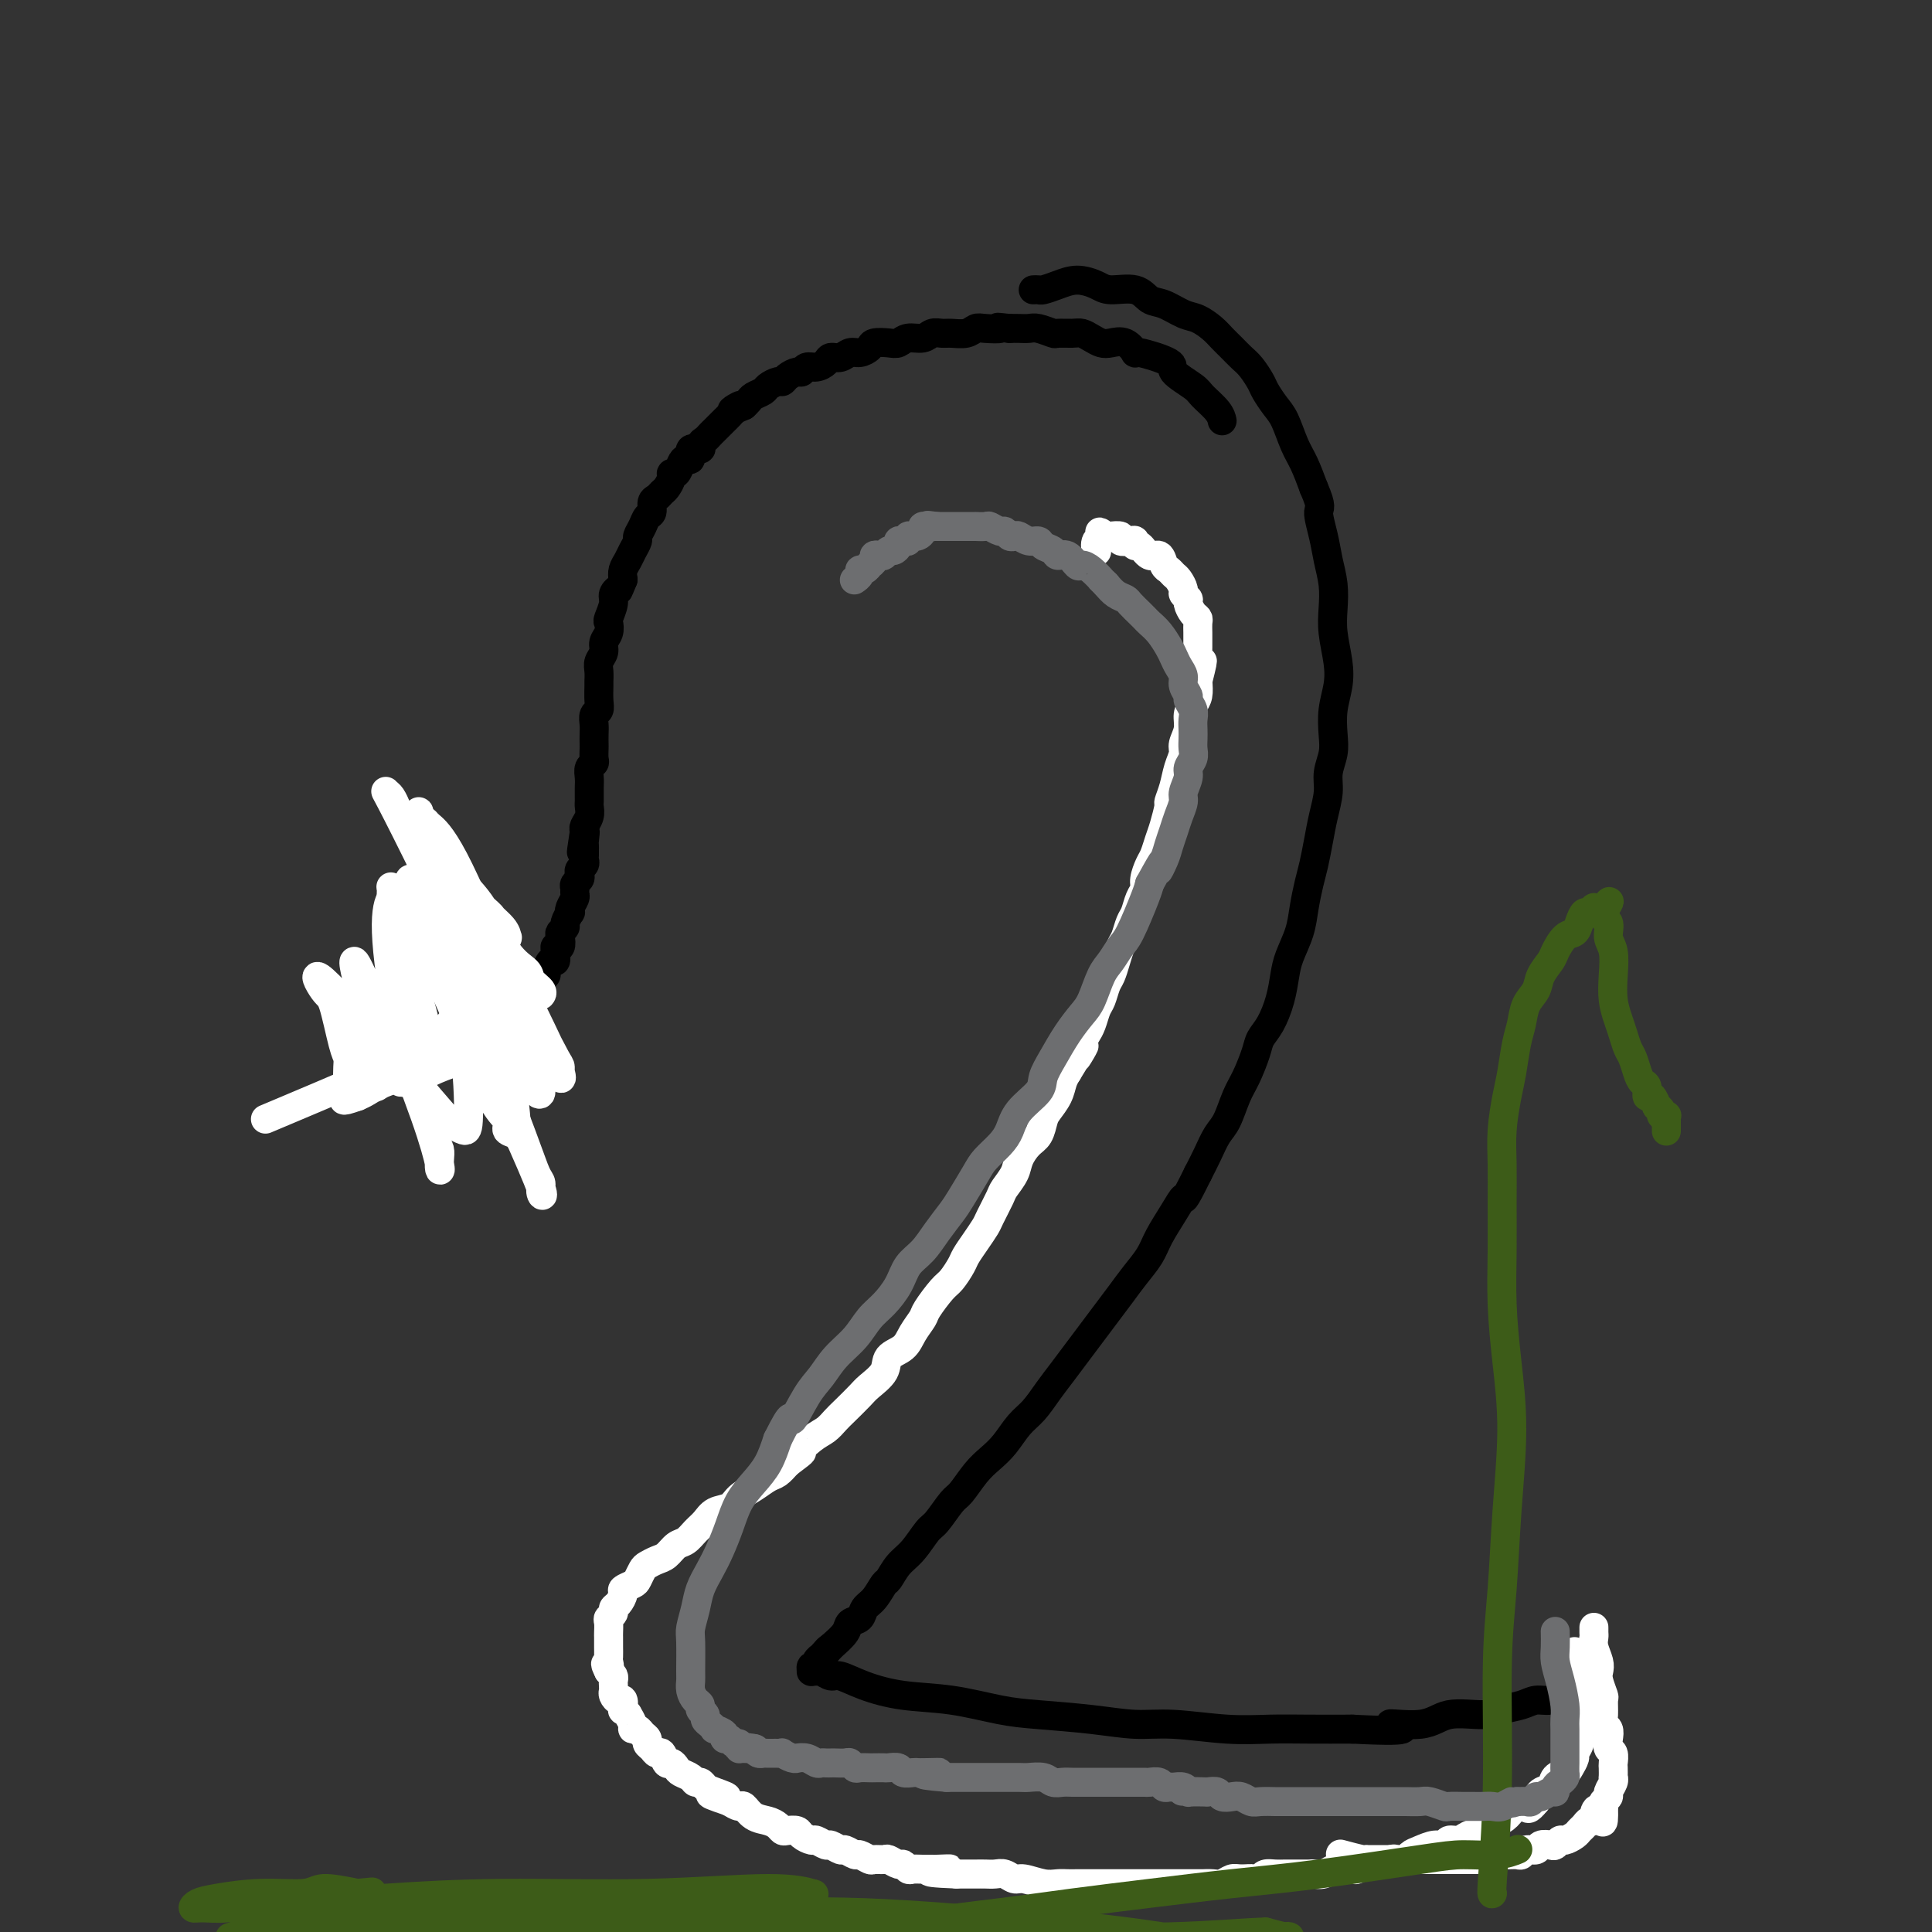 <svg viewBox='0 0 400 400' version='1.1' xmlns='http://www.w3.org/2000/svg' xmlns:xlink='http://www.w3.org/1999/xlink'><rect x="0" y="0" width="400" height="400" fill="#333333" stroke="none"/><g fill='none' stroke='#000000' stroke-width='6' stroke-linecap='round' stroke-linejoin='round'><path d='M253,87c0.000,0.001 0.000,0.002 0,0c-0.000,-0.002 -0.001,-0.005 0,0c0.001,0.005 0.004,0.020 0,0c-0.004,-0.020 -0.015,-0.073 0,0c0.015,0.073 0.055,0.272 0,0c-0.055,-0.272 -0.205,-1.017 -1,-2c-0.795,-0.983 -2.235,-2.205 -3,-3c-0.765,-0.795 -0.855,-1.164 -2,-2c-1.145,-0.836 -3.345,-2.141 -4,-3c-0.655,-0.859 0.235,-1.274 -1,-2c-1.235,-0.726 -4.596,-1.763 -6,-2c-1.404,-0.237 -0.851,0.326 -1,0c-0.149,-0.326 -0.999,-1.541 -2,-2c-1.001,-0.459 -2.154,-0.161 -3,0c-0.846,0.161 -1.387,0.187 -2,0c-0.613,-0.187 -1.300,-0.585 -2,-1c-0.700,-0.415 -1.413,-0.847 -2,-1c-0.587,-0.153 -1.049,-0.027 -2,0c-0.951,0.027 -2.390,-0.045 -3,0c-0.610,0.045 -0.390,0.208 -1,0c-0.610,-0.208 -2.050,-0.788 -3,-1c-0.950,-0.212 -1.410,-0.057 -2,0c-0.590,0.057 -1.312,0.016 -2,0c-0.688,-0.016 -1.344,-0.008 -2,0'/><path d='M209,68c-4.011,-0.468 -2.037,-0.140 -2,0c0.037,0.140 -1.863,0.090 -3,0c-1.137,-0.090 -1.512,-0.221 -2,0c-0.488,0.221 -1.088,0.795 -2,1c-0.912,0.205 -2.135,0.040 -3,0c-0.865,-0.040 -1.373,0.046 -2,0c-0.627,-0.046 -1.374,-0.222 -2,0c-0.626,0.222 -1.131,0.843 -2,1c-0.869,0.157 -2.102,-0.152 -3,0c-0.898,0.152 -1.462,0.763 -2,1c-0.538,0.237 -1.050,0.101 -2,0c-0.950,-0.101 -2.337,-0.167 -3,0c-0.663,0.167 -0.601,0.566 -1,1c-0.399,0.434 -1.258,0.904 -2,1c-0.742,0.096 -1.367,-0.180 -2,0c-0.633,0.180 -1.272,0.818 -2,1c-0.728,0.182 -1.543,-0.091 -2,0c-0.457,0.091 -0.555,0.545 -1,1c-0.445,0.455 -1.236,0.909 -2,1c-0.764,0.091 -1.500,-0.182 -2,0c-0.500,0.182 -0.763,0.818 -1,1c-0.237,0.182 -0.449,-0.092 -1,0c-0.551,0.092 -1.442,0.549 -2,1c-0.558,0.451 -0.783,0.894 -1,1c-0.217,0.106 -0.425,-0.126 -1,0c-0.575,0.126 -1.516,0.611 -2,1c-0.484,0.389 -0.511,0.682 -1,1c-0.489,0.318 -1.439,0.663 -2,1c-0.561,0.337 -0.732,0.668 -1,1c-0.268,0.332 -0.634,0.666 -1,1'/><path d='M154,84c-4.354,1.962 -1.740,0.367 -1,0c0.740,-0.367 -0.393,0.493 -1,1c-0.607,0.507 -0.687,0.661 -1,1c-0.313,0.339 -0.857,0.864 -1,1c-0.143,0.136 0.117,-0.118 0,0c-0.117,0.118 -0.610,0.609 -1,1c-0.390,0.391 -0.677,0.684 -1,1c-0.323,0.316 -0.683,0.657 -1,1c-0.317,0.343 -0.592,0.688 -1,1c-0.408,0.312 -0.949,0.591 -1,1c-0.051,0.409 0.390,0.949 0,1c-0.390,0.051 -1.610,-0.385 -2,0c-0.390,0.385 0.049,1.591 0,2c-0.049,0.409 -0.587,0.020 -1,0c-0.413,-0.020 -0.702,0.327 -1,1c-0.298,0.673 -0.605,1.672 -1,2c-0.395,0.328 -0.879,-0.014 -1,0c-0.121,0.014 0.121,0.384 0,1c-0.121,0.616 -0.606,1.478 -1,2c-0.394,0.522 -0.697,0.702 -1,1c-0.303,0.298 -0.606,0.712 -1,1c-0.394,0.288 -0.880,0.448 -1,1c-0.120,0.552 0.126,1.495 0,2c-0.126,0.505 -0.625,0.572 -1,1c-0.375,0.428 -0.625,1.217 -1,2c-0.375,0.783 -0.875,1.561 -1,2c-0.125,0.439 0.124,0.540 0,1c-0.124,0.460 -0.621,1.278 -1,2c-0.379,0.722 -0.641,1.348 -1,2c-0.359,0.652 -0.817,1.329 -1,2c-0.183,0.671 -0.092,1.335 0,2'/><path d='M129,120c-1.244,3.042 -0.856,2.148 -1,2c-0.144,-0.148 -0.822,0.450 -1,1c-0.178,0.550 0.144,1.053 0,2c-0.144,0.947 -0.756,2.336 -1,3c-0.244,0.664 -0.122,0.601 0,1c0.122,0.399 0.243,1.261 0,2c-0.243,0.739 -0.850,1.354 -1,2c-0.150,0.646 0.156,1.323 0,2c-0.156,0.677 -0.774,1.354 -1,2c-0.226,0.646 -0.060,1.262 0,2c0.060,0.738 0.012,1.597 0,2c-0.012,0.403 0.011,0.349 0,1c-0.011,0.651 -0.055,2.008 0,3c0.055,0.992 0.211,1.618 0,2c-0.211,0.382 -0.789,0.521 -1,1c-0.211,0.479 -0.057,1.298 0,2c0.057,0.702 0.016,1.288 0,2c-0.016,0.712 -0.008,1.552 0,2c0.008,0.448 0.016,0.504 0,1c-0.016,0.496 -0.057,1.432 0,2c0.057,0.568 0.211,0.768 0,1c-0.211,0.232 -0.789,0.496 -1,1c-0.211,0.504 -0.057,1.249 0,2c0.057,0.751 0.015,1.510 0,2c-0.015,0.490 -0.003,0.711 0,1c0.003,0.289 -0.003,0.644 0,1c0.003,0.356 0.015,0.711 0,1c-0.015,0.289 -0.055,0.510 0,1c0.055,0.490 0.207,1.247 0,2c-0.207,0.753 -0.773,1.501 -1,2c-0.227,0.499 -0.113,0.750 0,1'/><path d='M121,172c-1.238,8.223 -0.332,2.781 0,1c0.332,-1.781 0.089,0.100 0,1c-0.089,0.900 -0.023,0.818 0,1c0.023,0.182 0.002,0.626 0,1c-0.002,0.374 0.013,0.678 0,1c-0.013,0.322 -0.055,0.664 0,1c0.055,0.336 0.207,0.667 0,1c-0.207,0.333 -0.773,0.666 -1,1c-0.227,0.334 -0.114,0.667 0,1c0.114,0.333 0.228,0.666 0,1c-0.228,0.334 -0.797,0.670 -1,1c-0.203,0.330 -0.041,0.653 0,1c0.041,0.347 -0.041,0.718 0,1c0.041,0.282 0.203,0.475 0,1c-0.203,0.525 -0.771,1.383 -1,2c-0.229,0.617 -0.118,0.992 0,1c0.118,0.008 0.241,-0.350 0,0c-0.241,0.350 -0.848,1.408 -1,2c-0.152,0.592 0.152,0.719 0,1c-0.152,0.281 -0.759,0.718 -1,1c-0.241,0.282 -0.116,0.409 0,1c0.116,0.591 0.225,1.645 0,2c-0.225,0.355 -0.782,0.012 -1,0c-0.218,-0.012 -0.097,0.307 0,1c0.097,0.693 0.171,1.759 0,2c-0.171,0.241 -0.585,-0.342 -1,0c-0.415,0.342 -0.829,1.611 -1,2c-0.171,0.389 -0.097,-0.102 0,0c0.097,0.102 0.219,0.797 0,1c-0.219,0.203 -0.777,-0.085 -1,0c-0.223,0.085 -0.112,0.542 0,1'/><path d='M112,203c-1.348,4.958 -0.216,1.854 0,1c0.216,-0.854 -0.482,0.542 -1,1c-0.518,0.458 -0.856,-0.022 -1,0c-0.144,0.022 -0.095,0.546 0,1c0.095,0.454 0.235,0.839 0,1c-0.235,0.161 -0.847,0.098 -1,0c-0.153,-0.098 0.151,-0.233 0,0c-0.151,0.233 -0.758,0.833 -1,1c-0.242,0.167 -0.117,-0.100 0,0c0.117,0.100 0.228,0.565 0,1c-0.228,0.435 -0.796,0.838 -1,1c-0.204,0.162 -0.044,0.082 0,0c0.044,-0.082 -0.027,-0.165 0,0c0.027,0.165 0.150,0.579 0,1c-0.150,0.421 -0.575,0.849 -1,1c-0.425,0.151 -0.850,0.027 -1,0c-0.150,-0.027 -0.025,0.044 0,0c0.025,-0.044 -0.048,-0.204 0,0c0.048,0.204 0.219,0.772 0,1c-0.219,0.228 -0.829,0.118 -1,0c-0.171,-0.118 0.095,-0.242 0,0c-0.095,0.242 -0.551,0.850 -1,1c-0.449,0.150 -0.890,-0.157 -1,0c-0.110,0.157 0.110,0.778 0,1c-0.110,0.222 -0.551,0.045 -1,0c-0.449,-0.045 -0.908,0.040 -1,0c-0.092,-0.040 0.181,-0.207 0,0c-0.181,0.207 -0.818,0.786 -1,1c-0.182,0.214 0.091,0.061 0,0c-0.091,-0.061 -0.545,-0.031 -1,0'/><path d='M98,216c-1.326,0.480 -1.143,0.180 -1,0c0.143,-0.180 0.244,-0.241 0,0c-0.244,0.241 -0.835,0.782 -1,1c-0.165,0.218 0.095,0.111 0,0c-0.095,-0.111 -0.547,-0.226 -1,0c-0.453,0.226 -0.909,0.793 -1,1c-0.091,0.207 0.182,0.054 0,0c-0.182,-0.054 -0.819,-0.011 -1,0c-0.181,0.011 0.092,-0.011 0,0c-0.092,0.011 -0.551,0.056 -1,0c-0.449,-0.056 -0.890,-0.211 -1,0c-0.110,0.211 0.110,0.789 0,1c-0.110,0.211 -0.552,0.057 -1,0c-0.448,-0.057 -0.904,-0.016 -1,0c-0.096,0.016 0.168,0.008 0,0c-0.168,-0.008 -0.767,-0.016 -1,0c-0.233,0.016 -0.100,0.057 0,0c0.100,-0.057 0.168,-0.211 0,0c-0.168,0.211 -0.571,0.789 -1,1c-0.429,0.211 -0.885,0.057 -1,0c-0.115,-0.057 0.110,-0.016 0,0c-0.110,0.016 -0.555,0.008 -1,0'/><path d='M85,220c-2.004,0.845 -0.516,0.959 0,1c0.516,0.041 0.058,0.011 0,0c-0.058,-0.011 0.283,-0.003 0,0c-0.283,0.003 -1.192,0.001 -1,0c0.192,-0.001 1.483,-0.000 2,0c0.517,0.000 0.258,0.000 0,0'/><path d='M214,60c0.000,-0.000 0.000,-0.000 0,0c-0.000,0.000 -0.000,0.000 0,0c0.000,-0.000 0.000,-0.000 0,0c-0.000,0.000 -0.001,0.000 0,0c0.001,-0.000 0.004,-0.000 0,0c-0.004,0.000 -0.013,0.001 0,0c0.013,-0.001 0.050,-0.003 0,0c-0.050,0.003 -0.188,0.010 0,0c0.188,-0.010 0.701,-0.039 1,0c0.299,0.039 0.385,0.144 1,0c0.615,-0.144 1.761,-0.538 3,-1c1.239,-0.462 2.572,-0.992 4,-1c1.428,-0.008 2.951,0.508 4,1c1.049,0.492 1.625,0.962 3,1c1.375,0.038 3.550,-0.356 5,0c1.450,0.356 2.174,1.460 3,2c0.826,0.540 1.754,0.515 3,1c1.246,0.485 2.809,1.481 4,2c1.191,0.519 2.010,0.562 3,1c0.990,0.438 2.152,1.271 3,2c0.848,0.729 1.383,1.354 2,2c0.617,0.646 1.316,1.313 2,2c0.684,0.687 1.352,1.395 2,2c0.648,0.605 1.276,1.108 2,2c0.724,0.892 1.545,2.174 2,3c0.455,0.826 0.545,1.195 1,2c0.455,0.805 1.277,2.044 2,3c0.723,0.956 1.349,1.627 2,3c0.651,1.373 1.329,3.446 2,5c0.671,1.554 1.335,2.587 2,4c0.665,1.413 1.333,3.207 2,5'/><path d='M272,101c1.879,4.297 1.078,4.038 1,5c-0.078,0.962 0.567,3.143 1,5c0.433,1.857 0.656,3.388 1,5c0.344,1.612 0.811,3.305 1,5c0.189,1.695 0.099,3.393 0,5c-0.099,1.607 -0.209,3.122 0,5c0.209,1.878 0.737,4.119 1,6c0.263,1.881 0.263,3.402 0,5c-0.263,1.598 -0.788,3.273 -1,5c-0.212,1.727 -0.112,3.507 0,5c0.112,1.493 0.237,2.698 0,4c-0.237,1.302 -0.837,2.701 -1,4c-0.163,1.299 0.111,2.499 0,4c-0.111,1.501 -0.607,3.303 -1,5c-0.393,1.697 -0.682,3.289 -1,5c-0.318,1.711 -0.666,3.542 -1,5c-0.334,1.458 -0.653,2.542 -1,4c-0.347,1.458 -0.722,3.291 -1,5c-0.278,1.709 -0.458,3.294 -1,5c-0.542,1.706 -1.444,3.535 -2,5c-0.556,1.465 -0.764,2.568 -1,4c-0.236,1.432 -0.500,3.195 -1,5c-0.500,1.805 -1.236,3.653 -2,5c-0.764,1.347 -1.556,2.192 -2,3c-0.444,0.808 -0.542,1.580 -1,3c-0.458,1.420 -1.277,3.489 -2,5c-0.723,1.511 -1.348,2.466 -2,4c-0.652,1.534 -1.329,3.648 -2,5c-0.671,1.352 -1.334,1.941 -2,3c-0.666,1.059 -1.333,2.588 -2,4c-0.667,1.412 -1.333,2.706 -2,4'/><path d='M248,243c-3.231,6.587 -2.808,5.055 -3,5c-0.192,-0.055 -0.999,1.366 -2,3c-1.001,1.634 -2.196,3.479 -3,5c-0.804,1.521 -1.215,2.717 -2,4c-0.785,1.283 -1.942,2.653 -3,4c-1.058,1.347 -2.015,2.670 -3,4c-0.985,1.330 -1.996,2.665 -3,4c-1.004,1.335 -2.001,2.668 -3,4c-0.999,1.332 -2.000,2.662 -3,4c-1.000,1.338 -2.000,2.683 -3,4c-1.000,1.317 -2.000,2.607 -3,4c-1.000,1.393 -2.000,2.888 -3,4c-1.000,1.112 -2.001,1.839 -3,3c-0.999,1.161 -1.996,2.756 -3,4c-1.004,1.244 -2.016,2.137 -3,3c-0.984,0.863 -1.939,1.696 -3,3c-1.061,1.304 -2.226,3.080 -3,4c-0.774,0.920 -1.155,0.983 -2,2c-0.845,1.017 -2.153,2.987 -3,4c-0.847,1.013 -1.234,1.067 -2,2c-0.766,0.933 -1.910,2.743 -3,4c-1.090,1.257 -2.127,1.961 -3,3c-0.873,1.039 -1.581,2.415 -2,3c-0.419,0.585 -0.550,0.380 -1,1c-0.450,0.620 -1.218,2.066 -2,3c-0.782,0.934 -1.577,1.355 -2,2c-0.423,0.645 -0.474,1.513 -1,2c-0.526,0.487 -1.526,0.593 -2,1c-0.474,0.407 -0.421,1.116 -1,2c-0.579,0.884 -1.789,1.942 -3,3'/><path d='M172,341c-6.659,7.743 -2.305,2.601 -1,1c1.305,-1.601 -0.439,0.341 -1,1c-0.561,0.659 0.060,0.037 0,0c-0.060,-0.037 -0.802,0.512 -1,1c-0.198,0.488 0.146,0.916 0,1c-0.146,0.084 -0.783,-0.175 -1,0c-0.217,0.175 -0.013,0.783 0,1c0.013,0.217 -0.164,0.043 0,0c0.164,-0.043 0.670,0.047 1,0c0.330,-0.047 0.485,-0.230 1,0c0.515,0.230 1.389,0.873 2,1c0.611,0.127 0.959,-0.260 2,0c1.041,0.260 2.776,1.169 5,2c2.224,0.831 4.938,1.584 8,2c3.062,0.416 6.473,0.494 10,1c3.527,0.506 7.169,1.441 10,2c2.831,0.559 4.852,0.742 8,1c3.148,0.258 7.424,0.591 11,1c3.576,0.409 6.452,0.894 9,1c2.548,0.106 4.768,-0.168 8,0c3.232,0.168 7.474,0.777 11,1c3.526,0.223 6.334,0.060 9,0c2.666,-0.060 5.190,-0.017 8,0c2.810,0.017 5.905,0.009 9,0'/><path d='M280,358c15.906,0.823 9.170,-0.620 8,-1c-1.170,-0.380 3.226,0.302 6,0c2.774,-0.302 3.925,-1.587 6,-2c2.075,-0.413 5.072,0.048 7,0c1.928,-0.048 2.785,-0.605 4,-1c1.215,-0.395 2.788,-0.627 4,-1c1.212,-0.373 2.064,-0.886 3,-1c0.936,-0.114 1.956,0.171 3,0c1.044,-0.171 2.112,-0.796 3,-1c0.888,-0.204 1.597,0.014 2,0c0.403,-0.014 0.500,-0.262 1,0c0.500,0.262 1.404,1.032 2,0c0.596,-1.032 0.885,-3.866 1,-5c0.115,-1.134 0.058,-0.567 0,0'/></g>
<g fill='none' stroke='#FFFFFF' stroke-width='6' stroke-linecap='round' stroke-linejoin='round'><path d='M81,200c-0.001,-0.003 -0.002,-0.005 0,0c0.002,0.005 0.006,0.018 0,0c-0.006,-0.018 -0.022,-0.065 0,0c0.022,0.065 0.082,0.244 0,0c-0.082,-0.244 -0.305,-0.910 0,1c0.305,1.910 1.139,6.396 2,9c0.861,2.604 1.747,3.325 2,4c0.253,0.675 -0.129,1.302 0,2c0.129,0.698 0.768,1.466 1,2c0.232,0.534 0.056,0.835 0,1c-0.056,0.165 0.007,0.196 0,0c-0.007,-0.196 -0.082,-0.619 0,-2c0.082,-1.381 0.323,-3.722 0,-7c-0.323,-3.278 -1.211,-7.494 -2,-11c-0.789,-3.506 -1.479,-6.301 -2,-8c-0.521,-1.699 -0.872,-2.300 -1,-3c-0.128,-0.700 -0.032,-1.497 0,-2c0.032,-0.503 -0.001,-0.712 0,-1c0.001,-0.288 0.037,-0.654 0,-1c-0.037,-0.346 -0.147,-0.671 0,0c0.147,0.671 0.550,2.338 1,3c0.450,0.662 0.946,0.318 1,1c0.054,0.682 -0.336,2.388 0,4c0.336,1.612 1.397,3.128 2,5c0.603,1.872 0.749,4.100 1,6c0.251,1.900 0.606,3.473 1,5c0.394,1.527 0.827,3.008 1,4c0.173,0.992 0.087,1.496 0,2'/><path d='M88,214c1.085,5.016 0.298,3.056 0,2c-0.298,-1.056 -0.107,-1.210 0,-1c0.107,0.210 0.130,0.783 0,0c-0.130,-0.783 -0.413,-2.921 -1,-6c-0.587,-3.079 -1.478,-7.099 -2,-10c-0.522,-2.901 -0.674,-4.681 -1,-6c-0.326,-1.319 -0.824,-2.175 -1,-3c-0.176,-0.825 -0.029,-1.620 0,-2c0.029,-0.380 -0.061,-0.345 0,0c0.061,0.345 0.273,0.999 2,4c1.727,3.001 4.968,8.348 8,15c3.032,6.652 5.857,14.610 8,19c2.143,4.390 3.606,5.212 4,6c0.394,0.788 -0.282,1.542 0,2c0.282,0.458 1.523,0.621 2,1c0.477,0.379 0.190,0.973 0,-1c-0.190,-1.973 -0.285,-6.513 -2,-14c-1.715,-7.487 -5.051,-17.922 -8,-25c-2.949,-7.078 -5.512,-10.800 -8,-15c-2.488,-4.200 -4.903,-8.880 -6,-11c-1.097,-2.120 -0.877,-1.682 -1,-2c-0.123,-0.318 -0.590,-1.393 -1,-2c-0.410,-0.607 -0.762,-0.748 -1,-1c-0.238,-0.252 -0.362,-0.615 1,2c1.362,2.615 4.210,8.210 8,16c3.790,7.790 8.523,17.776 12,25c3.477,7.224 5.700,11.687 7,14c1.300,2.313 1.678,2.476 2,3c0.322,0.524 0.587,1.410 1,2c0.413,0.590 0.975,0.883 1,0c0.025,-0.883 -0.488,-2.941 -1,-5'/><path d='M111,221c-1.211,-4.018 -3.739,-11.561 -7,-20c-3.261,-8.439 -7.254,-17.772 -10,-23c-2.746,-5.228 -4.244,-6.349 -5,-7c-0.756,-0.651 -0.768,-0.832 -1,-1c-0.232,-0.168 -0.683,-0.322 -1,-1c-0.317,-0.678 -0.499,-1.881 0,0c0.499,1.881 1.679,6.846 4,15c2.321,8.154 5.784,19.498 9,29c3.216,9.502 6.186,17.163 8,22c1.814,4.837 2.474,6.849 3,8c0.526,1.151 0.920,1.441 1,2c0.080,0.559 -0.152,1.388 0,2c0.152,0.612 0.689,1.009 0,-1c-0.689,-2.009 -2.605,-6.422 -6,-14c-3.395,-7.578 -8.271,-18.321 -12,-26c-3.729,-7.679 -6.311,-12.295 -8,-15c-1.689,-2.705 -2.485,-3.499 -3,-4c-0.515,-0.501 -0.748,-0.709 -1,-1c-0.252,-0.291 -0.523,-0.664 -1,0c-0.477,0.664 -1.161,2.366 -1,7c0.161,4.634 1.167,12.201 3,20c1.833,7.799 4.493,15.829 6,20c1.507,4.171 1.863,4.483 2,5c0.137,0.517 0.056,1.239 0,2c-0.056,0.761 -0.089,1.563 0,2c0.089,0.437 0.298,0.511 0,-1c-0.298,-1.511 -1.102,-4.607 -3,-10c-1.898,-5.393 -4.890,-13.085 -7,-18c-2.110,-4.915 -3.337,-7.054 -4,-8c-0.663,-0.946 -0.761,-0.699 -1,-1c-0.239,-0.301 -0.620,-1.151 -1,-2'/><path d='M75,202c-2.734,-6.088 -1.570,-1.307 -1,1c0.570,2.307 0.544,2.140 1,4c0.456,1.860 1.393,5.749 2,9c0.607,3.251 0.884,5.866 1,7c0.116,1.134 0.072,0.787 0,1c-0.072,0.213 -0.171,0.988 0,1c0.171,0.012 0.611,-0.737 0,-2c-0.611,-1.263 -2.272,-3.041 -3,-5c-0.728,-1.959 -0.522,-4.101 -1,-5c-0.478,-0.899 -1.641,-0.556 -2,-1c-0.359,-0.444 0.086,-1.675 0,-2c-0.086,-0.325 -0.703,0.257 -1,1c-0.297,0.743 -0.275,1.646 0,3c0.275,1.354 0.804,3.158 1,5c0.196,1.842 0.060,3.723 0,4c-0.060,0.277 -0.045,-1.048 0,-2c0.045,-0.952 0.119,-1.529 0,-2c-0.119,-0.471 -0.432,-0.835 -1,-3c-0.568,-2.165 -1.390,-6.131 -2,-8c-0.610,-1.869 -1.008,-1.643 -2,-3c-0.992,-1.357 -2.579,-4.298 0,-2c2.579,2.298 9.325,9.835 13,14c3.675,4.165 4.281,4.958 6,7c1.719,2.042 4.551,5.332 6,7c1.449,1.668 1.515,1.712 2,2c0.485,0.288 1.388,0.819 2,1c0.612,0.181 0.934,0.010 1,-3c0.066,-3.010 -0.124,-8.860 -1,-15c-0.876,-6.140 -2.438,-12.570 -4,-19'/><path d='M92,197c-1.575,-6.857 -3.013,-6.999 -4,-8c-0.987,-1.001 -1.524,-2.861 -2,-4c-0.476,-1.139 -0.892,-1.558 -1,-2c-0.108,-0.442 0.093,-0.907 0,-1c-0.093,-0.093 -0.481,0.184 0,1c0.481,0.816 1.830,2.169 4,6c2.170,3.831 5.160,10.138 8,15c2.840,4.862 5.530,8.277 7,10c1.470,1.723 1.719,1.752 2,2c0.281,0.248 0.593,0.715 1,1c0.407,0.285 0.908,0.388 1,0c0.092,-0.388 -0.227,-1.268 -1,-4c-0.773,-2.732 -2.001,-7.314 -4,-12c-1.999,-4.686 -4.769,-9.474 -6,-12c-1.231,-2.526 -0.922,-2.790 -1,-3c-0.078,-0.210 -0.542,-0.366 -1,-1c-0.458,-0.634 -0.911,-1.746 -1,-2c-0.089,-0.254 0.187,0.351 1,2c0.813,1.649 2.165,4.344 5,9c2.835,4.656 7.154,11.274 10,16c2.846,4.726 4.218,7.561 5,9c0.782,1.439 0.973,1.482 1,2c0.027,0.518 -0.112,1.513 0,2c0.112,0.487 0.473,0.468 0,-1c-0.473,-1.468 -1.779,-4.386 -4,-9c-2.221,-4.614 -5.355,-10.925 -8,-16c-2.645,-5.075 -4.800,-8.915 -6,-11c-1.200,-2.085 -1.445,-2.414 -2,-3c-0.555,-0.586 -1.419,-1.427 -2,-2c-0.581,-0.573 -0.880,-0.878 -1,-1c-0.120,-0.122 -0.060,-0.061 0,0'/><path d='M93,180c-3.671,-6.830 -1.348,-2.405 1,1c2.348,3.405 4.720,5.789 6,7c1.280,1.211 1.467,1.248 2,2c0.533,0.752 1.413,2.219 2,3c0.587,0.781 0.880,0.875 1,1c0.120,0.125 0.068,0.280 0,0c-0.068,-0.280 -0.151,-0.996 -1,-2c-0.849,-1.004 -2.463,-2.295 -4,-4c-1.537,-1.705 -2.997,-3.822 -4,-5c-1.003,-1.178 -1.550,-1.415 -2,-2c-0.450,-0.585 -0.803,-1.517 -1,-2c-0.197,-0.483 -0.238,-0.516 0,0c0.238,0.516 0.755,1.580 2,3c1.245,1.420 3.217,3.196 5,6c1.783,2.804 3.378,6.636 5,9c1.622,2.364 3.272,3.261 4,4c0.728,0.739 0.535,1.322 1,2c0.465,0.678 1.587,1.452 2,2c0.413,0.548 0.118,0.871 0,1c-0.118,0.129 -0.059,0.065 0,0'/><path d='M104,201c-0.000,0.000 -0.000,0.000 0,0c0.000,-0.000 0.000,-0.000 0,0c-0.000,0.000 -0.001,0.001 0,0c0.001,-0.001 0.004,-0.003 0,0c-0.004,0.003 -0.015,0.010 0,0c0.015,-0.010 0.055,-0.036 0,0c-0.055,0.036 -0.206,0.135 0,0c0.206,-0.135 0.770,-0.503 0,0c-0.770,0.503 -2.874,1.878 -5,4c-2.126,2.122 -4.275,4.992 -6,7c-1.725,2.008 -3.026,3.154 -4,4c-0.974,0.846 -1.620,1.394 -2,2c-0.380,0.606 -0.496,1.272 -1,2c-0.504,0.728 -1.398,1.517 -2,2c-0.602,0.483 -0.911,0.660 -1,1c-0.089,0.340 0.041,0.845 0,1c-0.041,0.155 -0.254,-0.038 0,0c0.254,0.038 0.975,0.309 2,0c1.025,-0.309 2.354,-1.197 4,-2c1.646,-0.803 3.608,-1.522 5,-2c1.392,-0.478 2.213,-0.717 3,-1c0.787,-0.283 1.540,-0.610 2,-1c0.460,-0.390 0.627,-0.842 1,-1c0.373,-0.158 0.953,-0.023 1,0c0.047,0.023 -0.438,-0.068 -1,0c-0.562,0.068 -1.200,0.294 -3,1c-1.800,0.706 -4.761,1.890 -8,3c-3.239,1.110 -6.757,2.145 -9,3c-2.243,0.855 -3.212,1.530 -4,2c-0.788,0.470 -1.394,0.735 -2,1'/><path d='M74,227c-4.406,1.555 -2.421,0.443 -2,0c0.421,-0.443 -0.722,-0.217 -1,0c-0.278,0.217 0.308,0.424 1,0c0.692,-0.424 1.488,-1.481 3,-3c1.512,-1.519 3.739,-3.502 6,-5c2.261,-1.498 4.556,-2.511 6,-3c1.444,-0.489 2.035,-0.453 3,-1c0.965,-0.547 2.302,-1.677 3,-2c0.698,-0.323 0.758,0.159 1,0c0.242,-0.159 0.668,-0.961 1,-1c0.332,-0.039 0.570,0.686 0,1c-0.570,0.314 -1.946,0.218 -1,0c0.946,-0.218 4.216,-0.559 -3,3c-7.216,3.559 -24.919,11.017 -32,14c-7.081,2.983 -3.541,1.492 0,0'/><path d='M330,337c-0.000,0.000 -0.000,0.000 0,0c0.000,-0.000 0.000,-0.000 0,0c-0.000,0.000 -0.000,0.000 0,0c0.000,-0.000 0.000,-0.001 0,0c-0.000,0.001 -0.000,0.003 0,0c0.000,-0.003 0.000,-0.013 0,0c-0.000,0.013 -0.001,0.047 0,0c0.001,-0.047 0.004,-0.175 0,0c-0.004,0.175 -0.015,0.652 0,1c0.015,0.348 0.056,0.567 0,1c-0.056,0.433 -0.207,1.080 0,2c0.207,0.920 0.773,2.115 1,3c0.227,0.885 0.114,1.462 0,2c-0.114,0.538 -0.228,1.037 0,2c0.228,0.963 0.797,2.390 1,3c0.203,0.610 0.041,0.404 0,1c-0.041,0.596 0.041,1.995 0,3c-0.041,1.005 -0.203,1.616 0,2c0.203,0.384 0.772,0.541 1,1c0.228,0.459 0.114,1.221 0,2c-0.114,0.779 -0.226,1.575 0,2c0.226,0.425 0.792,0.477 1,1c0.208,0.523 0.057,1.515 0,2c-0.057,0.485 -0.019,0.462 0,1c0.019,0.538 0.020,1.636 0,2c-0.020,0.364 -0.062,-0.004 0,0c0.062,0.004 0.226,0.382 0,1c-0.226,0.618 -0.844,1.475 -1,2c-0.156,0.525 0.150,0.718 0,1c-0.150,0.282 -0.757,0.652 -1,1c-0.243,0.348 -0.121,0.674 0,1'/><path d='M332,374c0.147,5.907 -0.485,2.174 -1,1c-0.515,-1.174 -0.912,0.210 -1,1c-0.088,0.790 0.132,0.985 0,1c-0.132,0.015 -0.617,-0.150 -1,0c-0.383,0.150 -0.666,0.613 -1,1c-0.334,0.387 -0.720,0.696 -1,1c-0.280,0.304 -0.455,0.604 -1,1c-0.545,0.396 -1.459,0.890 -2,1c-0.541,0.110 -0.707,-0.163 -1,0c-0.293,0.163 -0.712,0.761 -1,1c-0.288,0.239 -0.445,0.121 -1,0c-0.555,-0.121 -1.510,-0.243 -2,0c-0.490,0.243 -0.517,0.850 -1,1c-0.483,0.150 -1.424,-0.157 -2,0c-0.576,0.157 -0.788,0.778 -1,1c-0.212,0.222 -0.423,0.045 -1,0c-0.577,-0.045 -1.519,0.040 -2,0c-0.481,-0.040 -0.500,-0.207 -1,0c-0.500,0.207 -1.481,0.788 -2,1c-0.519,0.212 -0.577,0.057 -1,0c-0.423,-0.057 -1.211,-0.015 -2,0c-0.789,0.015 -1.577,0.004 -2,0c-0.423,-0.004 -0.479,-0.001 -1,0c-0.521,0.001 -1.506,0.000 -2,0c-0.494,-0.000 -0.498,-0.000 -1,0c-0.502,0.000 -1.502,0.000 -2,0c-0.498,-0.000 -0.494,-0.000 -1,0c-0.506,0.000 -1.521,0.000 -2,0c-0.479,-0.000 -0.423,-0.000 -1,0c-0.577,0.000 -1.789,0.000 -3,0'/><path d='M291,385c-2.963,-0.000 -1.371,-0.000 -1,0c0.371,0.000 -0.478,0.000 -1,0c-0.522,-0.000 -0.717,-0.000 -1,0c-0.283,0.000 -0.654,0.000 -1,0c-0.346,-0.000 -0.667,-0.000 -1,0c-0.333,0.000 -0.677,0.001 -1,0c-0.323,-0.001 -0.623,-0.004 -1,0c-0.377,0.004 -0.830,0.015 -1,0c-0.170,-0.015 -0.056,-0.056 0,0c0.056,0.056 0.053,0.207 -1,0c-1.053,-0.207 -3.158,-0.774 -4,-1c-0.842,-0.226 -0.421,-0.113 0,0'/><path d='M326,342c0.000,0.000 0.000,0.000 0,0c-0.000,-0.000 -0.000,-0.000 0,0c0.000,0.000 0.000,0.000 0,0c-0.000,-0.000 -0.000,-0.000 0,0c0.000,0.000 0.000,0.000 0,0c-0.000,-0.000 -0.000,-0.000 0,0c0.000,0.000 0.000,0.000 0,0c-0.000,-0.000 -0.000,-0.001 0,0c0.000,0.001 0.000,0.002 0,0c-0.000,-0.002 -0.001,-0.008 0,0c0.001,0.008 0.004,0.032 0,0c-0.004,-0.032 -0.015,-0.118 0,0c0.015,0.118 0.056,0.440 0,1c-0.056,0.560 -0.208,1.357 0,2c0.208,0.643 0.775,1.130 1,2c0.225,0.870 0.109,2.121 0,3c-0.109,0.879 -0.212,1.387 0,2c0.212,0.613 0.737,1.333 1,2c0.263,0.667 0.263,1.282 0,2c-0.263,0.718 -0.787,1.539 -1,2c-0.213,0.461 -0.113,0.561 0,1c0.113,0.439 0.239,1.217 0,2c-0.239,0.783 -0.841,1.571 -1,2c-0.159,0.429 0.127,0.500 0,1c-0.127,0.500 -0.668,1.429 -1,2c-0.332,0.571 -0.456,0.786 -1,1c-0.544,0.214 -1.507,0.429 -2,1c-0.493,0.571 -0.517,1.500 -1,2c-0.483,0.500 -1.424,0.571 -2,1c-0.576,0.429 -0.788,1.214 -1,2'/><path d='M318,373c-1.750,2.111 -1.624,1.387 -2,1c-0.376,-0.387 -1.256,-0.437 -2,0c-0.744,0.437 -1.354,1.359 -2,2c-0.646,0.641 -1.327,0.999 -2,1c-0.673,0.001 -1.336,-0.355 -2,0c-0.664,0.355 -1.329,1.420 -2,2c-0.671,0.580 -1.348,0.677 -2,1c-0.652,0.323 -1.280,0.874 -2,1c-0.720,0.126 -1.531,-0.174 -2,0c-0.469,0.174 -0.597,0.821 -1,1c-0.403,0.179 -1.082,-0.109 -2,0c-0.918,0.109 -2.075,0.617 -3,1c-0.925,0.383 -1.617,0.643 -2,1c-0.383,0.357 -0.458,0.813 -1,1c-0.542,0.187 -1.550,0.107 -2,0c-0.450,-0.107 -0.343,-0.239 -1,0c-0.657,0.239 -2.077,0.849 -3,1c-0.923,0.151 -1.350,-0.157 -2,0c-0.650,0.157 -1.525,0.778 -2,1c-0.475,0.222 -0.551,0.045 -1,0c-0.449,-0.045 -1.271,0.040 -2,0c-0.729,-0.040 -1.364,-0.207 -2,0c-0.636,0.207 -1.274,0.788 -2,1c-0.726,0.212 -1.542,0.057 -2,0c-0.458,-0.057 -0.559,-0.015 -1,0c-0.441,0.015 -1.221,0.003 -2,0c-0.779,-0.003 -1.557,0.002 -2,0c-0.443,-0.002 -0.552,-0.011 -1,0c-0.448,0.011 -1.236,0.041 -2,0c-0.764,-0.041 -1.504,-0.155 -2,0c-0.496,0.155 -0.748,0.577 -1,1'/><path d='M261,389c-4.998,0.614 -2.494,0.151 -2,0c0.494,-0.151 -1.024,0.012 -2,0c-0.976,-0.012 -1.412,-0.199 -2,0c-0.588,0.199 -1.330,0.785 -2,1c-0.670,0.215 -1.269,0.057 -2,0c-0.731,-0.057 -1.596,-0.015 -2,0c-0.404,0.015 -0.348,0.004 -1,0c-0.652,-0.004 -2.012,-0.001 -3,0c-0.988,0.001 -1.602,0.000 -2,0c-0.398,-0.000 -0.578,-0.000 -1,0c-0.422,0.000 -1.086,0.000 -2,0c-0.914,-0.000 -2.078,-0.000 -3,0c-0.922,0.000 -1.603,-0.000 -2,0c-0.397,0.000 -0.510,0.000 -1,0c-0.490,-0.000 -1.356,-0.000 -2,0c-0.644,0.000 -1.065,0.000 -2,0c-0.935,-0.000 -2.386,-0.000 -3,0c-0.614,0.000 -0.393,0.001 -1,0c-0.607,-0.001 -2.043,-0.004 -3,0c-0.957,0.004 -1.436,0.016 -2,0c-0.564,-0.016 -1.215,-0.061 -2,0c-0.785,0.061 -1.705,0.226 -3,0c-1.295,-0.226 -2.966,-0.845 -4,-1c-1.034,-0.155 -1.432,0.155 -2,0c-0.568,-0.155 -1.307,-0.774 -2,-1c-0.693,-0.226 -1.340,-0.061 -2,0c-0.660,0.061 -1.331,0.016 -2,0c-0.669,-0.016 -1.334,-0.004 -2,0c-0.666,0.004 -1.333,0.001 -2,0c-0.667,-0.001 -1.333,-0.001 -2,0'/><path d='M198,388c-10.087,-0.381 -3.806,-0.835 -2,-1c1.806,-0.165 -0.864,-0.043 -2,0c-1.136,0.043 -0.738,0.008 -1,0c-0.262,-0.008 -1.182,0.013 -2,0c-0.818,-0.013 -1.533,-0.060 -2,0c-0.467,0.060 -0.687,0.226 -1,0c-0.313,-0.226 -0.718,-0.846 -1,-1c-0.282,-0.154 -0.442,0.156 -1,0c-0.558,-0.156 -1.516,-0.778 -2,-1c-0.484,-0.222 -0.496,-0.044 -1,0c-0.504,0.044 -1.501,-0.045 -2,0c-0.499,0.045 -0.500,0.223 -1,0c-0.500,-0.223 -1.500,-0.849 -2,-1c-0.500,-0.151 -0.500,0.171 -1,0c-0.500,-0.171 -1.500,-0.834 -2,-1c-0.500,-0.166 -0.500,0.167 -1,0c-0.500,-0.167 -1.500,-0.832 -2,-1c-0.500,-0.168 -0.500,0.162 -1,0c-0.500,-0.162 -1.500,-0.814 -2,-1c-0.500,-0.186 -0.501,0.095 -1,0c-0.499,-0.095 -1.495,-0.564 -2,-1c-0.505,-0.436 -0.519,-0.838 -1,-1c-0.481,-0.162 -1.431,-0.084 -2,0c-0.569,0.084 -0.758,0.172 -1,0c-0.242,-0.172 -0.536,-0.606 -1,-1c-0.464,-0.394 -1.097,-0.749 -2,-1c-0.903,-0.251 -2.077,-0.397 -3,-1c-0.923,-0.603 -1.595,-1.662 -2,-2c-0.405,-0.338 -0.544,0.046 -1,0c-0.456,-0.046 -1.228,-0.523 -2,-1'/><path d='M151,373c-7.405,-2.498 -2.418,-1.243 -1,-1c1.418,0.243 -0.732,-0.526 -2,-1c-1.268,-0.474 -1.653,-0.652 -2,-1c-0.347,-0.348 -0.656,-0.866 -1,-1c-0.344,-0.134 -0.722,0.118 -1,0c-0.278,-0.118 -0.456,-0.604 -1,-1c-0.544,-0.396 -1.455,-0.702 -2,-1c-0.545,-0.298 -0.723,-0.587 -1,-1c-0.277,-0.413 -0.651,-0.951 -1,-1c-0.349,-0.049 -0.672,0.390 -1,0c-0.328,-0.390 -0.661,-1.610 -1,-2c-0.339,-0.390 -0.682,0.050 -1,0c-0.318,-0.050 -0.610,-0.592 -1,-1c-0.390,-0.408 -0.879,-0.683 -1,-1c-0.121,-0.317 0.126,-0.675 0,-1c-0.126,-0.325 -0.626,-0.617 -1,-1c-0.374,-0.383 -0.621,-0.858 -1,-1c-0.379,-0.142 -0.890,0.049 -1,0c-0.110,-0.049 0.181,-0.337 0,-1c-0.181,-0.663 -0.832,-1.702 -1,-2c-0.168,-0.298 0.148,0.145 0,0c-0.148,-0.145 -0.762,-0.879 -1,-1c-0.238,-0.121 -0.102,0.371 0,0c0.102,-0.371 0.171,-1.605 0,-2c-0.171,-0.395 -0.582,0.049 -1,0c-0.418,-0.049 -0.843,-0.590 -1,-1c-0.157,-0.410 -0.045,-0.687 0,-1c0.045,-0.313 0.022,-0.661 0,-1c-0.022,-0.339 -0.044,-0.668 0,-1c0.044,-0.332 0.156,-0.666 0,-1c-0.156,-0.334 -0.578,-0.667 -1,-1'/><path d='M126,346c-1.238,-2.495 -0.332,-1.232 0,-1c0.332,0.232 0.089,-0.568 0,-1c-0.089,-0.432 -0.024,-0.496 0,-1c0.024,-0.504 0.007,-1.448 0,-2c-0.007,-0.552 -0.003,-0.711 0,-1c0.003,-0.289 0.005,-0.707 0,-1c-0.005,-0.293 -0.016,-0.460 0,-1c0.016,-0.540 0.059,-1.453 0,-2c-0.059,-0.547 -0.222,-0.728 0,-1c0.222,-0.272 0.828,-0.636 1,-1c0.172,-0.364 -0.091,-0.728 0,-1c0.091,-0.272 0.535,-0.453 1,-1c0.465,-0.547 0.951,-1.460 1,-2c0.049,-0.540 -0.338,-0.708 0,-1c0.338,-0.292 1.403,-0.708 2,-1c0.597,-0.292 0.726,-0.458 1,-1c0.274,-0.542 0.692,-1.459 1,-2c0.308,-0.541 0.505,-0.708 1,-1c0.495,-0.292 1.287,-0.711 2,-1c0.713,-0.289 1.346,-0.447 2,-1c0.654,-0.553 1.329,-1.500 2,-2c0.671,-0.500 1.338,-0.553 2,-1c0.662,-0.447 1.317,-1.289 2,-2c0.683,-0.711 1.393,-1.292 2,-2c0.607,-0.708 1.111,-1.541 2,-2c0.889,-0.459 2.163,-0.542 3,-1c0.837,-0.458 1.235,-1.291 2,-2c0.765,-0.709 1.896,-1.293 3,-2c1.104,-0.707 2.182,-1.536 3,-2c0.818,-0.464 1.377,-0.561 2,-1c0.623,-0.439 1.312,-1.219 2,-2'/><path d='M163,303c4.954,-3.700 2.337,-1.949 2,-2c-0.337,-0.051 1.604,-1.904 3,-3c1.396,-1.096 2.245,-1.433 3,-2c0.755,-0.567 1.415,-1.362 2,-2c0.585,-0.638 1.097,-1.119 2,-2c0.903,-0.881 2.199,-2.160 3,-3c0.801,-0.840 1.106,-1.239 2,-2c0.894,-0.761 2.376,-1.885 3,-3c0.624,-1.115 0.389,-2.222 1,-3c0.611,-0.778 2.068,-1.227 3,-2c0.932,-0.773 1.337,-1.868 2,-3c0.663,-1.132 1.582,-2.299 2,-3c0.418,-0.701 0.335,-0.935 1,-2c0.665,-1.065 2.079,-2.959 3,-4c0.921,-1.041 1.350,-1.228 2,-2c0.650,-0.772 1.521,-2.130 2,-3c0.479,-0.870 0.566,-1.252 1,-2c0.434,-0.748 1.214,-1.862 2,-3c0.786,-1.138 1.576,-2.300 2,-3c0.424,-0.700 0.480,-0.939 1,-2c0.520,-1.061 1.504,-2.946 2,-4c0.496,-1.054 0.504,-1.278 1,-2c0.496,-0.722 1.481,-1.940 2,-3c0.519,-1.060 0.572,-1.960 1,-3c0.428,-1.040 1.232,-2.221 2,-3c0.768,-0.779 1.501,-1.157 2,-2c0.499,-0.843 0.763,-2.151 1,-3c0.237,-0.849 0.445,-1.238 1,-2c0.555,-0.762 1.457,-1.898 2,-3c0.543,-1.102 0.727,-2.172 1,-3c0.273,-0.828 0.637,-1.414 1,-2'/><path d='M221,222c5.665,-9.342 2.827,-4.198 2,-3c-0.827,1.198 0.356,-1.551 1,-3c0.644,-1.449 0.750,-1.600 1,-2c0.250,-0.400 0.644,-1.051 1,-2c0.356,-0.949 0.673,-2.196 1,-3c0.327,-0.804 0.665,-1.164 1,-2c0.335,-0.836 0.667,-2.148 1,-3c0.333,-0.852 0.667,-1.243 1,-2c0.333,-0.757 0.667,-1.878 1,-3c0.333,-1.122 0.666,-2.244 1,-3c0.334,-0.756 0.668,-1.147 1,-2c0.332,-0.853 0.663,-2.167 1,-3c0.337,-0.833 0.682,-1.186 1,-2c0.318,-0.814 0.610,-2.090 1,-3c0.390,-0.910 0.878,-1.455 1,-2c0.122,-0.545 -0.122,-1.092 0,-2c0.122,-0.908 0.611,-2.177 1,-3c0.389,-0.823 0.678,-1.199 1,-2c0.322,-0.801 0.678,-2.026 1,-3c0.322,-0.974 0.611,-1.695 1,-3c0.389,-1.305 0.879,-3.193 1,-4c0.121,-0.807 -0.126,-0.533 0,-1c0.126,-0.467 0.626,-1.675 1,-3c0.374,-1.325 0.621,-2.767 1,-4c0.379,-1.233 0.889,-2.256 1,-3c0.111,-0.744 -0.177,-1.210 0,-2c0.177,-0.790 0.818,-1.905 1,-3c0.182,-1.095 -0.096,-2.170 0,-3c0.096,-0.830 0.564,-1.416 1,-2c0.436,-0.584 0.839,-1.167 1,-2c0.161,-0.833 0.081,-1.917 0,-3'/><path d='M248,141c1.856,-7.301 0.497,-3.055 0,-2c-0.497,1.055 -0.133,-1.082 0,-2c0.133,-0.918 0.036,-0.617 0,-1c-0.036,-0.383 -0.009,-1.451 0,-2c0.009,-0.549 -0.000,-0.580 0,-1c0.000,-0.420 0.010,-1.230 0,-2c-0.010,-0.770 -0.040,-1.502 0,-2c0.040,-0.498 0.150,-0.764 0,-1c-0.150,-0.236 -0.561,-0.443 -1,-1c-0.439,-0.557 -0.905,-1.462 -1,-2c-0.095,-0.538 0.182,-0.707 0,-1c-0.182,-0.293 -0.822,-0.709 -1,-1c-0.178,-0.291 0.107,-0.458 0,-1c-0.107,-0.542 -0.605,-1.460 -1,-2c-0.395,-0.540 -0.686,-0.703 -1,-1c-0.314,-0.297 -0.651,-0.728 -1,-1c-0.349,-0.272 -0.710,-0.383 -1,-1c-0.290,-0.617 -0.508,-1.738 -1,-2c-0.492,-0.262 -1.258,0.336 -2,0c-0.742,-0.336 -1.461,-1.606 -2,-2c-0.539,-0.394 -0.899,0.087 -1,0c-0.101,-0.087 0.056,-0.741 0,-1c-0.056,-0.259 -0.326,-0.122 -1,0c-0.674,0.122 -1.754,0.229 -2,0c-0.246,-0.229 0.340,-0.793 0,-1c-0.340,-0.207 -1.608,-0.055 -2,0c-0.392,0.055 0.091,0.015 0,0c-0.091,-0.015 -0.755,-0.004 -1,0c-0.245,0.004 -0.070,0.001 0,0c0.070,-0.001 0.035,-0.001 0,0'/><path d='M229,111c-2.508,-1.694 -0.777,-0.429 0,0c0.777,0.429 0.600,0.022 0,0c-0.600,-0.022 -1.623,0.340 -2,1c-0.377,0.660 -0.108,1.617 0,2c0.108,0.383 0.054,0.191 0,0'/></g>
<g fill='none' stroke='#3D5C18' stroke-width='6' stroke-linecap='round' stroke-linejoin='round'><path d='M309,392c-0.120,0.229 -0.240,0.457 0,-3c0.240,-3.457 0.839,-10.600 1,-19c0.161,-8.400 -0.117,-18.058 0,-25c0.117,-6.942 0.630,-11.167 1,-16c0.370,-4.833 0.597,-10.273 1,-16c0.403,-5.727 0.984,-11.740 1,-17c0.016,-5.260 -0.531,-9.766 -1,-14c-0.469,-4.234 -0.858,-8.195 -1,-12c-0.142,-3.805 -0.035,-7.455 0,-11c0.035,-3.545 -0.002,-6.984 0,-10c0.002,-3.016 0.042,-5.608 0,-8c-0.042,-2.392 -0.166,-4.582 0,-7c0.166,-2.418 0.621,-5.063 1,-7c0.379,-1.937 0.683,-3.165 1,-5c0.317,-1.835 0.647,-4.276 1,-6c0.353,-1.724 0.728,-2.731 1,-4c0.272,-1.269 0.439,-2.800 1,-4c0.561,-1.200 1.515,-2.069 2,-3c0.485,-0.931 0.501,-1.922 1,-3c0.499,-1.078 1.482,-2.242 2,-3c0.518,-0.758 0.573,-1.111 1,-2c0.427,-0.889 1.227,-2.314 2,-3c0.773,-0.686 1.517,-0.632 2,-1c0.483,-0.368 0.703,-1.156 1,-2c0.297,-0.844 0.671,-1.743 1,-2c0.329,-0.257 0.613,0.127 1,0c0.387,-0.127 0.877,-0.766 1,-1c0.123,-0.234 -0.121,-0.063 0,0c0.121,0.063 0.606,0.018 1,0c0.394,-0.018 0.697,-0.009 1,0'/><path d='M332,188c2.410,-2.949 0.436,-0.320 0,1c-0.436,1.320 0.667,1.332 1,2c0.333,0.668 -0.104,1.992 0,3c0.104,1.008 0.749,1.701 1,3c0.251,1.299 0.109,3.206 0,5c-0.109,1.794 -0.184,3.477 0,5c0.184,1.523 0.627,2.887 1,4c0.373,1.113 0.677,1.976 1,3c0.323,1.024 0.665,2.209 1,3c0.335,0.791 0.663,1.187 1,2c0.337,0.813 0.681,2.044 1,3c0.319,0.956 0.611,1.637 1,2c0.389,0.363 0.874,0.408 1,1c0.126,0.592 -0.106,1.731 0,2c0.106,0.269 0.549,-0.330 1,0c0.451,0.330 0.909,1.591 1,2c0.091,0.409 -0.186,-0.035 0,0c0.186,0.035 0.834,0.547 1,1c0.166,0.453 -0.152,0.847 0,1c0.152,0.153 0.773,0.066 1,0c0.227,-0.066 0.061,-0.110 0,0c-0.061,0.110 -0.016,0.376 0,1c0.016,0.624 0.005,1.607 0,2c-0.005,0.393 -0.002,0.197 0,0'/><path d='M314,383c-0.074,0.031 -0.148,0.062 0,0c0.148,-0.062 0.518,-0.217 0,0c-0.518,0.217 -1.926,0.806 -4,1c-2.074,0.194 -4.816,-0.009 -7,0c-2.184,0.009 -3.809,0.229 -9,1c-5.191,0.771 -13.946,2.094 -21,3c-7.054,0.906 -12.406,1.397 -18,2c-5.594,0.603 -11.430,1.320 -17,2c-5.570,0.680 -10.872,1.323 -16,2c-5.128,0.677 -10.080,1.390 -15,2c-4.920,0.610 -9.808,1.119 -14,2c-4.192,0.881 -7.689,2.135 -11,3c-3.311,0.865 -6.437,1.341 -9,2c-2.563,0.659 -4.563,1.501 -6,2c-1.437,0.499 -2.311,0.656 -3,1c-0.689,0.344 -1.193,0.874 -2,1c-0.807,0.126 -1.917,-0.151 -2,0c-0.083,0.151 0.861,0.731 1,1c0.139,0.269 -0.527,0.226 2,0c2.527,-0.226 8.248,-0.634 15,-1c6.752,-0.366 14.536,-0.691 21,-1c6.464,-0.309 11.609,-0.604 17,-1c5.391,-0.396 11.027,-0.893 16,-1c4.973,-0.107 9.283,0.178 13,0c3.717,-0.178 6.842,-0.818 9,-1c2.158,-0.182 3.348,0.096 5,0c1.652,-0.096 3.766,-0.564 5,-1c1.234,-0.436 1.589,-0.838 2,-1c0.411,-0.162 0.880,-0.082 1,0c0.120,0.082 -0.109,0.166 -1,0c-0.891,-0.166 -2.446,-0.583 -4,-1'/><path d='M262,400c-3.889,0.079 -11.113,0.775 -20,1c-8.887,0.225 -19.438,-0.021 -28,0c-8.562,0.021 -15.135,0.310 -23,0c-7.865,-0.310 -17.020,-1.218 -26,-2c-8.980,-0.782 -17.783,-1.436 -26,-2c-8.217,-0.564 -15.847,-1.037 -23,-1c-7.153,0.037 -13.828,0.584 -20,1c-6.172,0.416 -11.842,0.701 -16,1c-4.158,0.299 -6.803,0.612 -9,1c-2.197,0.388 -3.944,0.851 -5,1c-1.056,0.149 -1.420,-0.016 -2,0c-0.580,0.016 -1.376,0.213 -1,0c0.376,-0.213 1.923,-0.838 6,-1c4.077,-0.162 10.683,0.138 20,0c9.317,-0.138 21.345,-0.714 32,0c10.655,0.714 19.938,2.717 30,4c10.062,1.283 20.905,1.847 32,3c11.095,1.153 22.443,2.894 33,4c10.557,1.106 20.322,1.578 28,2c7.678,0.422 13.268,0.795 17,1c3.732,0.205 5.606,0.244 7,0c1.394,-0.244 2.310,-0.770 3,-1c0.690,-0.230 1.155,-0.165 2,0c0.845,0.165 2.069,0.429 0,-1c-2.069,-1.429 -7.430,-4.551 -17,-7c-9.570,-2.449 -23.347,-4.226 -31,-5c-7.653,-0.774 -9.180,-0.544 -16,-1c-6.820,-0.456 -18.931,-1.596 -30,-2c-11.069,-0.404 -21.095,-0.070 -31,0c-9.905,0.070 -19.687,-0.123 -29,0c-9.313,0.123 -18.156,0.561 -27,1'/><path d='M92,397c-24.474,-0.132 -19.159,0.539 -20,1c-0.841,0.461 -7.837,0.713 -12,1c-4.163,0.287 -5.493,0.607 -7,1c-1.507,0.393 -3.192,0.857 -4,1c-0.808,0.143 -0.739,-0.035 -1,0c-0.261,0.035 -0.852,0.282 0,0c0.852,-0.282 3.146,-1.095 9,-2c5.854,-0.905 15.269,-1.903 25,-3c9.731,-1.097 19.780,-2.294 29,-3c9.220,-0.706 17.612,-0.922 25,-1c7.388,-0.078 13.774,-0.020 18,0c4.226,0.020 6.294,0.000 8,0c1.706,-0.000 3.050,0.018 4,0c0.950,-0.018 1.505,-0.072 2,0c0.495,0.072 0.930,0.271 0,0c-0.930,-0.271 -3.224,-1.011 -9,-1c-5.776,0.011 -15.032,0.772 -25,1c-9.968,0.228 -20.647,-0.079 -30,0c-9.353,0.079 -17.381,0.543 -24,1c-6.619,0.457 -11.830,0.908 -16,1c-4.170,0.092 -7.298,-0.175 -10,0c-2.702,0.175 -4.979,0.790 -7,1c-2.021,0.210 -3.788,0.014 -5,0c-1.212,-0.014 -1.870,0.155 -2,0c-0.130,-0.155 0.269,-0.634 1,-1c0.731,-0.366 1.795,-0.617 4,-1c2.205,-0.383 5.550,-0.896 9,-1c3.450,-0.104 7.006,0.203 9,0c1.994,-0.203 2.427,-0.915 4,-1c1.573,-0.085 4.287,0.458 7,1'/><path d='M74,392c5.333,-0.500 2.667,-0.250 0,0'/></g>
<g fill='none' stroke='#6D6E70' stroke-width='6' stroke-linecap='round' stroke-linejoin='round'><path d='M322,338c0.000,0.000 0.000,0.000 0,0c-0.000,-0.000 -0.000,-0.000 0,0c0.000,0.000 0.000,0.000 0,0c-0.000,-0.000 -0.000,-0.000 0,0c0.000,0.000 0.000,0.001 0,0c-0.000,-0.001 -0.000,-0.003 0,0c0.000,0.003 0.000,0.010 0,0c-0.000,-0.010 -0.001,-0.036 0,0c0.001,0.036 0.003,0.136 0,0c-0.003,-0.136 -0.011,-0.507 0,0c0.011,0.507 0.041,1.893 0,3c-0.041,1.107 -0.155,1.934 0,3c0.155,1.066 0.577,2.372 1,4c0.423,1.628 0.845,3.577 1,5c0.155,1.423 0.042,2.320 0,3c-0.042,0.680 -0.011,1.141 0,2c0.011,0.859 0.004,2.114 0,3c-0.004,0.886 -0.004,1.403 0,2c0.004,0.597 0.011,1.273 0,2c-0.011,0.727 -0.041,1.505 0,2c0.041,0.495 0.153,0.706 0,1c-0.153,0.294 -0.569,0.671 -1,1c-0.431,0.329 -0.875,0.609 -1,1c-0.125,0.391 0.068,0.893 0,1c-0.068,0.107 -0.399,-0.182 -1,0c-0.601,0.182 -1.473,0.833 -2,1c-0.527,0.167 -0.708,-0.151 -1,0c-0.292,0.151 -0.694,0.771 -1,1c-0.306,0.229 -0.516,0.065 -1,0c-0.484,-0.065 -1.242,-0.033 -2,0'/><path d='M314,373c-1.678,0.713 -0.873,-0.005 -1,0c-0.127,0.005 -1.187,0.734 -2,1c-0.813,0.266 -1.377,0.071 -2,0c-0.623,-0.071 -1.303,-0.018 -2,0c-0.697,0.018 -1.412,0.001 -2,0c-0.588,-0.001 -1.048,0.014 -2,0c-0.952,-0.014 -2.394,-0.056 -3,0c-0.606,0.056 -0.375,0.211 -1,0c-0.625,-0.211 -2.106,-0.789 -3,-1c-0.894,-0.211 -1.202,-0.057 -2,0c-0.798,0.057 -2.087,0.015 -3,0c-0.913,-0.015 -1.452,-0.004 -2,0c-0.548,0.004 -1.105,0.001 -2,0c-0.895,-0.001 -2.126,-0.000 -3,0c-0.874,0.000 -1.389,0.000 -2,0c-0.611,-0.000 -1.317,-0.000 -2,0c-0.683,0.000 -1.343,0.000 -2,0c-0.657,-0.000 -1.312,0.000 -2,0c-0.688,-0.000 -1.411,-0.000 -2,0c-0.589,0.000 -1.045,0.000 -2,0c-0.955,-0.000 -2.409,-0.000 -3,0c-0.591,0.000 -0.318,0.001 -1,0c-0.682,-0.001 -2.318,-0.004 -3,0c-0.682,0.004 -0.409,0.015 -1,0c-0.591,-0.015 -2.046,-0.056 -3,0c-0.954,0.056 -1.407,0.207 -2,0c-0.593,-0.207 -1.328,-0.774 -2,-1c-0.672,-0.226 -1.283,-0.112 -2,0c-0.717,0.112 -1.539,0.223 -2,0c-0.461,-0.223 -0.560,-0.778 -1,-1c-0.440,-0.222 -1.220,-0.111 -2,0'/><path d='M250,371c-10.020,-0.305 -3.070,-0.068 -1,0c2.070,0.068 -0.741,-0.035 -2,0c-1.259,0.035 -0.968,0.206 -1,0c-0.032,-0.206 -0.389,-0.791 -1,-1c-0.611,-0.209 -1.477,-0.042 -2,0c-0.523,0.042 -0.702,-0.041 -1,0c-0.298,0.041 -0.714,0.207 -1,0c-0.286,-0.207 -0.443,-0.788 -1,-1c-0.557,-0.212 -1.514,-0.057 -2,0c-0.486,0.057 -0.500,0.015 -1,0c-0.500,-0.015 -1.485,-0.004 -2,0c-0.515,0.004 -0.561,0.001 -1,0c-0.439,-0.001 -1.272,-0.000 -2,0c-0.728,0.000 -1.350,0.000 -2,0c-0.650,-0.000 -1.329,-0.000 -2,0c-0.671,0.000 -1.335,0.001 -2,0c-0.665,-0.001 -1.332,-0.004 -2,0c-0.668,0.004 -1.338,0.015 -2,0c-0.662,-0.015 -1.316,-0.057 -2,0c-0.684,0.057 -1.398,0.211 -2,0c-0.602,-0.211 -1.093,-0.789 -2,-1c-0.907,-0.211 -2.231,-0.057 -3,0c-0.769,0.057 -0.982,0.015 -2,0c-1.018,-0.015 -2.839,-0.004 -4,0c-1.161,0.004 -1.662,0.001 -2,0c-0.338,-0.001 -0.513,-0.000 -1,0c-0.487,0.000 -1.285,0.000 -2,0c-0.715,-0.000 -1.346,-0.000 -2,0c-0.654,0.000 -1.330,0.000 -2,0c-0.670,-0.000 -1.335,-0.000 -2,0'/><path d='M196,368c-8.716,-0.690 -3.505,-0.916 -2,-1c1.505,-0.084 -0.695,-0.026 -2,0c-1.305,0.026 -1.716,0.021 -2,0c-0.284,-0.021 -0.442,-0.058 -1,0c-0.558,0.058 -1.515,0.212 -2,0c-0.485,-0.212 -0.496,-0.789 -1,-1c-0.504,-0.211 -1.501,-0.057 -2,0c-0.499,0.057 -0.501,0.016 -1,0c-0.499,-0.016 -1.496,-0.008 -2,0c-0.504,0.008 -0.515,0.016 -1,0c-0.485,-0.016 -1.443,-0.057 -2,0c-0.557,0.057 -0.713,0.211 -1,0c-0.287,-0.211 -0.707,-0.789 -1,-1c-0.293,-0.211 -0.460,-0.057 -1,0c-0.540,0.057 -1.453,0.016 -2,0c-0.547,-0.016 -0.726,-0.008 -1,0c-0.274,0.008 -0.641,0.016 -1,0c-0.359,-0.016 -0.709,-0.057 -1,0c-0.291,0.057 -0.525,0.212 -1,0c-0.475,-0.212 -1.193,-0.793 -2,-1c-0.807,-0.207 -1.704,-0.041 -2,0c-0.296,0.041 0.009,-0.041 0,0c-0.009,0.041 -0.331,0.207 -1,0c-0.669,-0.207 -1.685,-0.788 -2,-1c-0.315,-0.212 0.070,-0.057 0,0c-0.070,0.057 -0.596,0.016 -1,0c-0.404,-0.016 -0.686,-0.007 -1,0c-0.314,0.007 -0.662,0.012 -1,0c-0.338,-0.012 -0.668,-0.042 -1,0c-0.332,0.042 -0.666,0.155 -1,0c-0.334,-0.155 -0.667,-0.577 -1,-1'/><path d='M156,362c-6.084,-0.924 -1.293,-0.232 0,0c1.293,0.232 -0.910,0.006 -2,0c-1.090,-0.006 -1.067,0.209 -1,0c0.067,-0.209 0.178,-0.843 0,-1c-0.178,-0.157 -0.644,0.164 -1,0c-0.356,-0.164 -0.602,-0.814 -1,-1c-0.398,-0.186 -0.946,0.091 -1,0c-0.054,-0.091 0.388,-0.549 0,-1c-0.388,-0.451 -1.605,-0.894 -2,-1c-0.395,-0.106 0.034,0.126 0,0c-0.034,-0.126 -0.530,-0.611 -1,-1c-0.470,-0.389 -0.913,-0.681 -1,-1c-0.087,-0.319 0.183,-0.666 0,-1c-0.183,-0.334 -0.820,-0.657 -1,-1c-0.180,-0.343 0.095,-0.707 0,-1c-0.095,-0.293 -0.561,-0.516 -1,-1c-0.439,-0.484 -0.850,-1.230 -1,-2c-0.150,-0.770 -0.037,-1.563 0,-2c0.037,-0.437 -0.002,-0.517 0,-2c0.002,-1.483 0.045,-4.367 0,-6c-0.045,-1.633 -0.178,-2.014 0,-3c0.178,-0.986 0.667,-2.576 1,-4c0.333,-1.424 0.511,-2.681 1,-4c0.489,-1.319 1.288,-2.702 2,-4c0.712,-1.298 1.335,-2.513 2,-4c0.665,-1.487 1.372,-3.247 2,-5c0.628,-1.753 1.179,-3.501 2,-5c0.821,-1.499 1.913,-2.750 3,-4c1.087,-1.250 2.168,-2.500 3,-4c0.832,-1.500 1.416,-3.250 2,-5'/><path d='M161,298c3.322,-6.687 2.626,-3.905 3,-4c0.374,-0.095 1.818,-3.068 3,-5c1.182,-1.932 2.101,-2.823 3,-4c0.899,-1.177 1.778,-2.638 3,-4c1.222,-1.362 2.788,-2.623 4,-4c1.212,-1.377 2.071,-2.871 3,-4c0.929,-1.129 1.928,-1.894 3,-3c1.072,-1.106 2.216,-2.555 3,-4c0.784,-1.445 1.206,-2.888 2,-4c0.794,-1.112 1.960,-1.894 3,-3c1.040,-1.106 1.954,-2.536 3,-4c1.046,-1.464 2.223,-2.962 3,-4c0.777,-1.038 1.153,-1.617 2,-3c0.847,-1.383 2.164,-3.569 3,-5c0.836,-1.431 1.191,-2.105 2,-3c0.809,-0.895 2.072,-2.010 3,-3c0.928,-0.990 1.522,-1.856 2,-3c0.478,-1.144 0.841,-2.567 2,-4c1.159,-1.433 3.115,-2.877 4,-4c0.885,-1.123 0.698,-1.926 1,-3c0.302,-1.074 1.092,-2.420 2,-4c0.908,-1.580 1.934,-3.395 3,-5c1.066,-1.605 2.173,-3.000 3,-4c0.827,-1.000 1.375,-1.604 2,-3c0.625,-1.396 1.327,-3.585 2,-5c0.673,-1.415 1.319,-2.056 2,-3c0.681,-0.944 1.399,-2.191 2,-3c0.601,-0.809 1.085,-1.179 2,-3c0.915,-1.821 2.261,-5.092 3,-7c0.739,-1.908 0.869,-2.454 1,-3'/><path d='M238,183c3.963,-7.249 2.371,-3.870 2,-3c-0.371,0.870 0.479,-0.768 1,-2c0.521,-1.232 0.713,-2.058 1,-3c0.287,-0.942 0.669,-1.999 1,-3c0.331,-1.001 0.609,-1.945 1,-3c0.391,-1.055 0.893,-2.222 1,-3c0.107,-0.778 -0.182,-1.167 0,-2c0.182,-0.833 0.833,-2.110 1,-3c0.167,-0.890 -0.151,-1.393 0,-2c0.151,-0.607 0.772,-1.317 1,-2c0.228,-0.683 0.062,-1.337 0,-2c-0.062,-0.663 -0.021,-1.333 0,-2c0.021,-0.667 0.021,-1.330 0,-2c-0.021,-0.670 -0.062,-1.348 0,-2c0.062,-0.652 0.228,-1.277 0,-2c-0.228,-0.723 -0.849,-1.545 -1,-2c-0.151,-0.455 0.166,-0.545 0,-1c-0.166,-0.455 -0.817,-1.276 -1,-2c-0.183,-0.724 0.103,-1.352 0,-2c-0.103,-0.648 -0.595,-1.315 -1,-2c-0.405,-0.685 -0.725,-1.388 -1,-2c-0.275,-0.612 -0.506,-1.133 -1,-2c-0.494,-0.867 -1.249,-2.081 -2,-3c-0.751,-0.919 -1.496,-1.542 -2,-2c-0.504,-0.458 -0.768,-0.752 -1,-1c-0.232,-0.248 -0.432,-0.450 -1,-1c-0.568,-0.550 -1.503,-1.446 -2,-2c-0.497,-0.554 -0.557,-0.764 -1,-1c-0.443,-0.236 -1.269,-0.496 -2,-1c-0.731,-0.504 -1.365,-1.252 -2,-2'/><path d='M229,121c-2.146,-2.135 -1.011,-0.972 -1,-1c0.011,-0.028 -1.100,-1.246 -2,-2c-0.900,-0.754 -1.588,-1.042 -2,-1c-0.412,0.042 -0.548,0.415 -1,0c-0.452,-0.415 -1.219,-1.618 -2,-2c-0.781,-0.382 -1.574,0.056 -2,0c-0.426,-0.056 -0.485,-0.607 -1,-1c-0.515,-0.393 -1.486,-0.627 -2,-1c-0.514,-0.373 -0.571,-0.883 -1,-1c-0.429,-0.117 -1.228,0.161 -2,0c-0.772,-0.161 -1.515,-0.760 -2,-1c-0.485,-0.240 -0.711,-0.121 -1,0c-0.289,0.121 -0.639,0.243 -1,0c-0.361,-0.243 -0.732,-0.850 -1,-1c-0.268,-0.150 -0.434,0.156 -1,0c-0.566,-0.156 -1.531,-0.774 -2,-1c-0.469,-0.226 -0.440,-0.061 -1,0c-0.560,0.061 -1.708,0.016 -2,0c-0.292,-0.016 0.271,-0.004 0,0c-0.271,0.004 -1.378,0.001 -2,0c-0.622,-0.001 -0.759,-0.000 -1,0c-0.241,0.000 -0.586,0.000 -1,0c-0.414,-0.000 -0.898,-0.000 -1,0c-0.102,0.000 0.179,0.000 0,0c-0.179,-0.000 -0.819,-0.000 -1,0c-0.181,0.000 0.096,0.000 0,0c-0.096,-0.000 -0.564,-0.000 -1,0c-0.436,0.000 -0.839,0.000 -1,0c-0.161,-0.000 -0.081,-0.000 0,0'/><path d='M194,109c-3.416,-0.464 -1.455,-0.125 -1,0c0.455,0.125 -0.595,0.036 -1,0c-0.405,-0.036 -0.164,-0.020 0,0c0.164,0.020 0.250,0.044 0,0c-0.250,-0.044 -0.836,-0.155 -1,0c-0.164,0.155 0.096,0.576 0,1c-0.096,0.424 -0.547,0.849 -1,1c-0.453,0.151 -0.909,0.026 -1,0c-0.091,-0.026 0.182,0.045 0,0c-0.182,-0.045 -0.818,-0.205 -1,0c-0.182,0.205 0.092,0.777 0,1c-0.092,0.223 -0.549,0.097 -1,0c-0.451,-0.097 -0.894,-0.166 -1,0c-0.106,0.166 0.127,0.566 0,1c-0.127,0.434 -0.612,0.900 -1,1c-0.388,0.100 -0.677,-0.167 -1,0c-0.323,0.167 -0.679,0.767 -1,1c-0.321,0.233 -0.607,0.100 -1,0c-0.393,-0.100 -0.893,-0.166 -1,0c-0.107,0.166 0.177,0.566 0,1c-0.177,0.434 -0.817,0.904 -1,1c-0.183,0.096 0.091,-0.181 0,0c-0.091,0.181 -0.546,0.819 -1,1c-0.454,0.181 -0.905,-0.096 -1,0c-0.095,0.096 0.167,0.564 0,1c-0.167,0.436 -0.762,0.839 -1,1c-0.238,0.161 -0.119,0.081 0,0'/></g>
</svg>